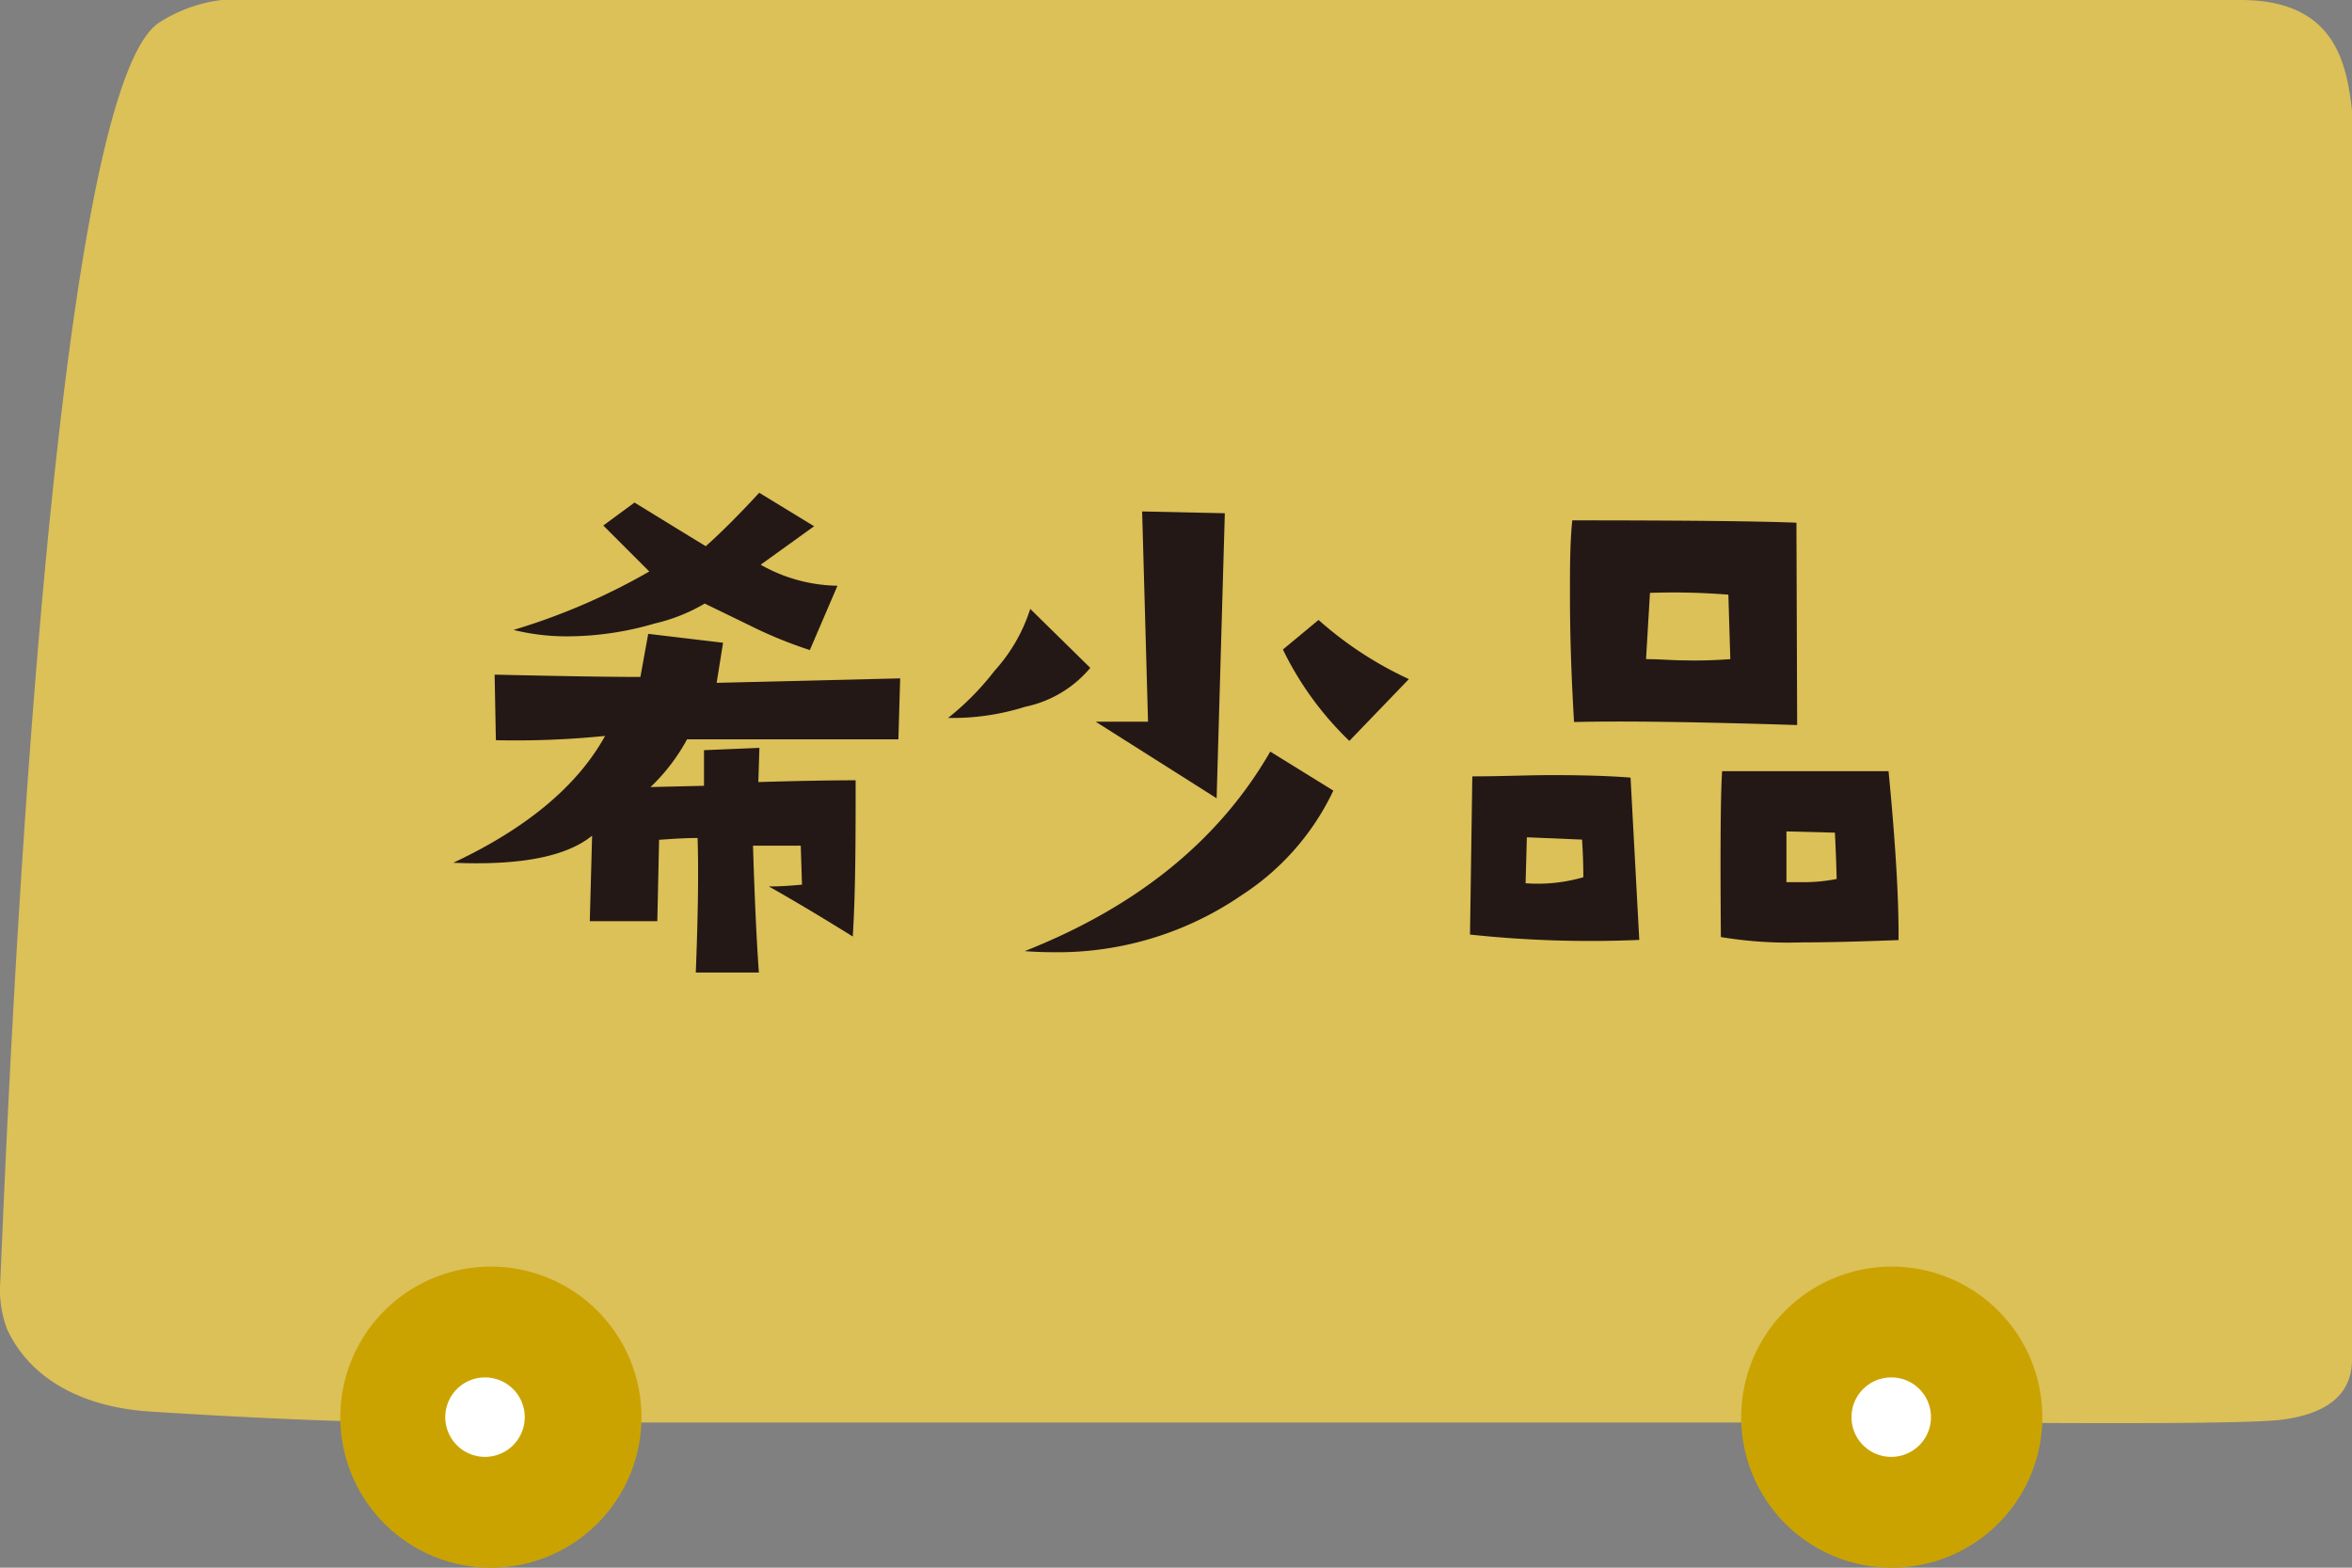 <svg id="レイヤー_1" data-name="レイヤー 1" xmlns="http://www.w3.org/2000/svg" viewBox="0 0 132 88"><rect x="0" y="0" width="132" height="88" fill="#808080" stroke="none"/><defs><style>.cls-1{fill:#dcc058;}.cls-2{fill:#cba300;}.cls-3{fill:#fff;}.cls-4{fill:#231815;}</style></defs><title>icon-04</title><path class="cls-1" d="M132,6.19C131.69,3.6,131.09,0,125.75,0H12.44A8.33,8.33,0,0,0,8.87,1.31C2.3,6,.16,69.76,0,72.2A6.34,6.34,0,0,0,.4,74.62C1.83,77.67,5,79,8.34,79.23c4.05.26,10.23.6,15,.62l21.88,0,39.4,0,22.13,0H111S125.56,80,128,79.7s4-1.31,4-3.39Z"/><path class="cls-2" d="M27.58,71.1A8.45,8.45,0,1,0,36,79.55,8.45,8.45,0,0,0,27.58,71.1Z"/><path class="cls-2" d="M106.17,71.1a8.45,8.45,0,1,0,8.45,8.45A8.45,8.45,0,0,0,106.17,71.1Z"/><path class="cls-3" d="M27.23,77.32a2.23,2.23,0,1,0,2.22,2.23A2.23,2.23,0,0,0,27.23,77.32Z"/><path class="cls-3" d="M106.14,77.32a2.23,2.23,0,1,0,2.23,2.23A2.22,2.22,0,0,0,106.14,77.32Z"/><path class="cls-4" d="M50.52,38.08l-.1,3.42H38.56a10.8,10.8,0,0,1-2.05,2.68l3-.07,0-2,3.11-.13-.06,1.92c2.36-.07,4.18-.1,5.46-.1,0,3.24,0,6.17-.16,8.77-1.88-1.17-3.45-2.1-4.71-2.81.77,0,1.39-.06,1.86-.1l-.07-2.19c-.75,0-1.64,0-2.68,0,.09,2.93.2,5.31.33,7.12l-3.54,0c.13-3.31.16-5.82.1-7.55-.8,0-1.52.06-2.16.1l-.1,4.57H33.1l.13-4.8c-1.44,1.17-4,1.68-7.79,1.52q6.19-2.91,8.52-7.12a49.94,49.94,0,0,1-6.13.24l-.07-3.68q5.7.13,8.18.13l.44-2.42,4.2.5-.36,2.25ZM47,32.88l-1.55,3.61A24.65,24.65,0,0,1,42,35.07l-2.45-1.19A9.89,9.89,0,0,1,36.74,35a17.47,17.47,0,0,1-4.87.72,12.44,12.44,0,0,1-3.05-.36,35.85,35.85,0,0,0,7.62-3.28l-2.58-2.58,1.75-1.29c1.55.95,2.86,1.76,4,2.45.7-.62,1.72-1.61,3-3l3.08,1.88-3,2.16A9,9,0,0,0,47,32.88Z"/><path class="cls-4" d="M61.19,37.49a6.47,6.47,0,0,1-3.64,2.18,13.59,13.59,0,0,1-4.34.63,15.28,15.28,0,0,0,2.61-2.65,9.39,9.39,0,0,0,2-3.47Zm13.64,6.89a14.24,14.24,0,0,1-5.13,5.86,18.23,18.23,0,0,1-10.63,3.21q-.76,0-1.56-.06Q67,49.64,71.29,42.19ZM68.74,28.81l-.46,16-6.79-4.3h2.94L64.1,28.71Zm10.33,9.31-3.34,3.47A18,18,0,0,1,72,36.46L74,34.8A20.59,20.59,0,0,0,79.07,38.12Z"/><path class="cls-4" d="M92,52.76a63.42,63.42,0,0,1-9.5-.3l.13-8.88c1.68,0,3.17-.07,4.47-.07,1.83,0,3.3.05,4.41.14Zm-3.14-3.52c0-.28,0-1-.07-2.11L85.69,47l-.07,2.58A9.17,9.17,0,0,0,88.87,49.24Zm12-8.54q-8.49-.27-12.52-.17c-.16-2.65-.23-5-.23-7.12,0-1.54,0-2.95.13-4.2q9.21,0,12.58.13ZM97.11,37,97,33.38a38.89,38.89,0,0,0-4.4-.1L92.38,37c.77,0,1.51.07,2.22.07C95.46,37.09,96.3,37.06,97.11,37Zm9.44,15.77c-2.12.08-3.93.13-5.43.13a23.16,23.16,0,0,1-4.54-.3q-.06-7.43.07-9.31l9.34,0C106.39,47.4,106.57,50.57,106.55,52.76Zm-3.47-3.42c0,.29,0-.58-.1-2.61l-2.72-.07v2.85c.29,0,.57,0,.86,0A9.52,9.52,0,0,0,103.08,49.34Z"/></svg>